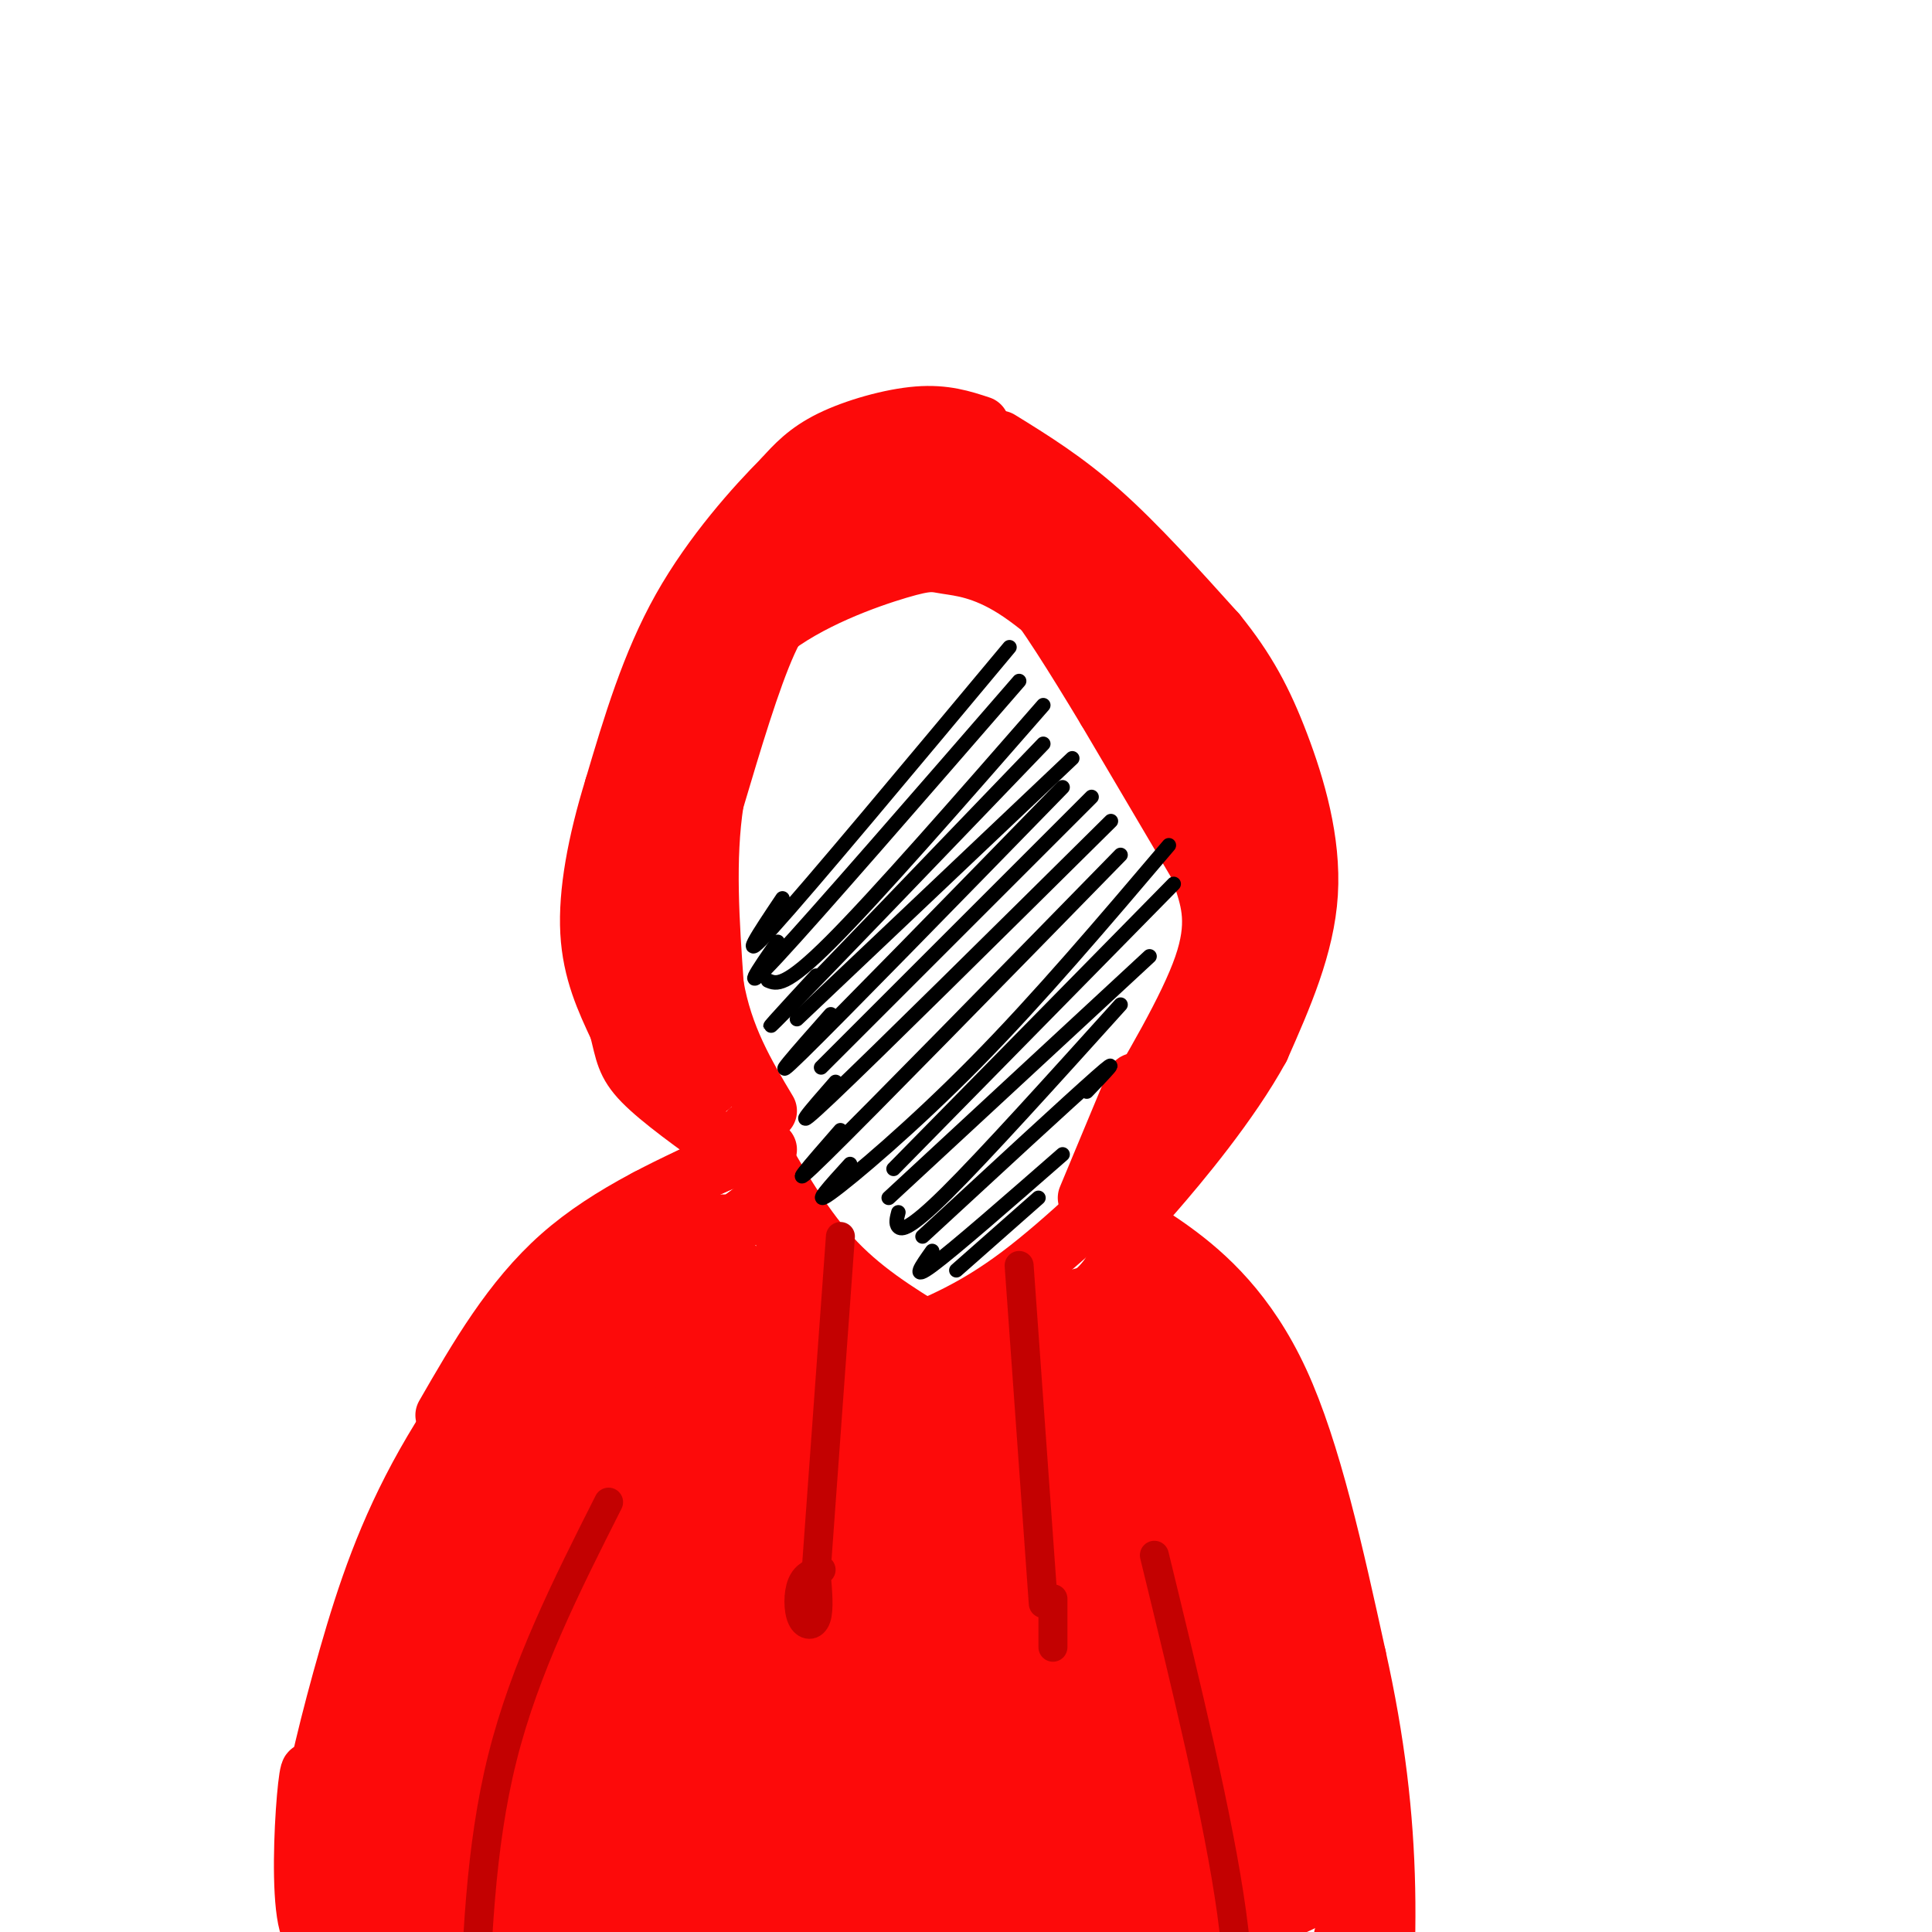 <svg viewBox='0 0 400 400' version='1.1' xmlns='http://www.w3.org/2000/svg' xmlns:xlink='http://www.w3.org/1999/xlink'><g fill='none' stroke='rgb(253,10,10)' stroke-width='12' stroke-linecap='round' stroke-linejoin='round'><path d='M252,186c0.000,0.000 -23.000,-39.000 -23,-39'/><path d='M229,147c-6.867,-11.400 -12.533,-20.400 -17,-26c-4.467,-5.600 -7.733,-7.800 -11,-10'/><path d='M201,111c-4.333,-1.956 -9.667,-1.844 -15,0c-5.333,1.844 -10.667,5.422 -16,9'/><path d='M170,120c-4.444,2.822 -7.556,5.378 -11,13c-3.444,7.622 -7.222,20.311 -11,33'/><path d='M148,166c-1.833,11.833 -0.917,24.917 0,38'/><path d='M148,204c1.833,10.667 6.417,18.333 11,26'/><path d='M249,182c1.500,4.667 3.000,9.333 0,18c-3.000,8.667 -10.500,21.333 -18,34'/><path d='M207,91c6.750,4.167 13.500,8.333 21,15c7.500,6.667 15.750,15.833 24,25'/><path d='M252,131c6.179,7.607 9.625,14.125 13,23c3.375,8.875 6.679,20.107 6,31c-0.679,10.893 -5.339,21.446 -10,32'/><path d='M261,217c-6.262,11.476 -16.917,24.167 -22,30c-5.083,5.833 -4.595,4.810 -5,4c-0.405,-0.810 -1.702,-1.405 -3,-2'/><path d='M231,249c-0.500,-0.833 -0.250,-1.917 0,-3'/><path d='M235,224c0.000,0.000 -10.000,24.000 -10,24'/><path d='M203,88c-3.711,-1.222 -7.422,-2.444 -13,-2c-5.578,0.444 -13.022,2.556 -18,5c-4.978,2.444 -7.489,5.222 -10,8'/><path d='M162,99c-5.600,5.600 -14.600,15.600 -21,27c-6.400,11.400 -10.200,24.200 -14,37'/><path d='M127,163c-3.556,11.533 -5.444,21.867 -5,30c0.444,8.133 3.222,14.067 6,20'/><path d='M128,213c1.244,4.933 1.356,7.267 5,11c3.644,3.733 10.822,8.867 18,14'/><path d='M151,238c4.333,2.333 6.167,1.167 8,0'/><path d='M156,238c-6.250,2.417 -12.500,4.833 -19,9c-6.500,4.167 -13.250,10.083 -20,16'/><path d='M153,239c-13.417,6.000 -26.833,12.000 -37,21c-10.167,9.000 -17.083,21.000 -24,33'/><path d='M134,248c-4.856,3.308 -9.713,6.616 -18,16c-8.287,9.384 -20.005,24.845 -28,39c-7.995,14.155 -12.268,27.003 -16,40c-3.732,12.997 -6.923,26.142 -8,34c-1.077,7.858 -0.038,10.429 1,13'/><path d='M227,250c4.667,2.067 9.333,4.133 16,9c6.667,4.867 15.333,12.533 22,27c6.667,14.467 11.333,35.733 16,57'/><path d='M281,343c3.911,17.533 5.689,32.867 6,48c0.311,15.133 -0.844,30.067 -2,45'/><path d='M133,326c-5.417,9.500 -10.833,19.000 -14,36c-3.167,17.000 -4.083,41.500 -5,66'/><path d='M244,345c1.583,5.167 3.167,10.333 4,25c0.833,14.667 0.917,38.833 1,63'/><path d='M237,241c1.869,-0.268 3.738,-0.536 8,-10c4.262,-9.464 10.917,-28.125 14,-39c3.083,-10.875 2.595,-13.964 1,-20c-1.595,-6.036 -4.298,-15.018 -7,-24'/><path d='M253,148c-2.499,-6.421 -5.247,-10.474 -13,-19c-7.753,-8.526 -20.510,-21.526 -28,-28c-7.490,-6.474 -9.711,-6.421 -13,-6c-3.289,0.421 -7.644,1.211 -12,2'/><path d='M187,97c-7.536,5.762 -20.375,19.167 -30,33c-9.625,13.833 -16.036,28.095 -19,38c-2.964,9.905 -2.482,15.452 -2,21'/><path d='M136,189c2.578,11.711 10.022,30.489 11,35c0.978,4.511 -4.511,-5.244 -10,-15'/><path d='M137,209c-3.131,-4.833 -5.958,-9.417 -8,-11c-2.042,-1.583 -3.298,-0.167 1,-12c4.298,-11.833 14.149,-36.917 24,-62'/><path d='M154,124c4.019,-11.469 2.066,-9.142 7,-14c4.934,-4.858 16.756,-16.900 15,-14c-1.756,2.900 -17.088,20.742 -26,36c-8.912,15.258 -11.403,27.931 -12,32c-0.597,4.069 0.702,-0.465 2,-5'/><path d='M140,159c3.582,-8.097 11.537,-25.841 18,-39c6.463,-13.159 11.433,-21.733 22,-21c10.567,0.733 26.729,10.774 35,16c8.271,5.226 8.649,5.636 11,10c2.351,4.364 6.676,12.682 11,21'/><path d='M237,146c7.190,12.619 19.667,33.667 11,23c-8.667,-10.667 -38.476,-53.048 -44,-65c-5.524,-11.952 13.238,6.524 32,25'/><path d='M236,129c8.333,10.333 13.167,23.667 18,37'/><path d='M243,235c-11.333,11.000 -22.667,22.000 -32,29c-9.333,7.000 -16.667,10.000 -24,13'/><path d='M155,234c5.333,9.500 10.667,19.000 17,26c6.333,7.000 13.667,11.500 21,16'/><path d='M144,253c-22.833,21.583 -45.667,43.167 -44,43c1.667,-0.167 27.833,-22.083 54,-44'/><path d='M154,252c9.169,-7.192 5.092,-3.173 9,6c3.908,9.173 15.800,23.500 19,25c3.200,1.500 -2.292,-9.827 -4,-12c-1.708,-2.173 0.369,4.808 -2,11c-2.369,6.192 -9.185,11.596 -16,17'/><path d='M160,299c-17.292,16.388 -52.522,48.856 -46,41c6.522,-7.856 54.794,-56.038 55,-58c0.206,-1.962 -47.656,42.297 -58,51c-10.344,8.703 16.828,-18.148 44,-45'/><path d='M155,288c-7.970,8.267 -49.896,51.434 -66,69c-16.104,17.566 -6.388,9.532 10,-2c16.388,-11.532 39.446,-26.563 46,-29c6.554,-2.437 -3.398,7.718 -22,21c-18.602,13.282 -45.854,29.691 -44,31c1.854,1.309 32.816,-12.483 42,-17c9.184,-4.517 -3.408,0.242 -16,5'/><path d='M105,366c-6.238,2.253 -13.834,5.387 -18,10c-4.166,4.613 -4.904,10.706 -2,-3c2.904,-13.706 9.448,-47.210 7,-40c-2.448,7.210 -13.890,55.133 -18,62c-4.110,6.867 -0.889,-27.324 0,-40c0.889,-12.676 -0.556,-3.838 -2,5'/><path d='M72,360c-1.621,12.198 -4.674,40.193 -6,38c-1.326,-2.193 -0.924,-34.574 -2,-31c-1.076,3.574 -3.629,43.102 4,32c7.629,-11.102 25.438,-72.835 33,-95c7.562,-22.165 4.875,-4.761 2,7c-2.875,11.761 -5.937,17.881 -9,24'/><path d='M94,335c-7.672,16.822 -22.353,46.878 -22,43c0.353,-3.878 15.739,-41.688 23,-59c7.261,-17.312 6.396,-14.125 9,-16c2.604,-1.875 8.677,-8.812 1,6c-7.677,14.812 -29.105,51.372 -24,44c5.105,-7.372 36.744,-58.678 42,-69c5.256,-10.322 -15.872,20.339 -37,51'/><path d='M86,335c-8.391,12.724 -10.868,19.034 -3,5c7.868,-14.034 26.081,-48.411 29,-58c2.919,-9.589 -9.456,5.611 -20,22c-10.544,16.389 -19.256,33.969 -10,22c9.256,-11.969 36.481,-53.487 46,-65c9.519,-11.513 1.332,6.977 -9,26c-10.332,19.023 -22.809,38.578 -27,45c-4.191,6.422 -0.095,-0.289 4,-7'/><path d='M96,325c11.214,-18.140 37.249,-59.988 45,-68c7.751,-8.012 -2.783,17.814 -14,40c-11.217,22.186 -23.116,40.732 -16,26c7.116,-14.732 33.248,-62.743 38,-69c4.752,-6.257 -11.874,29.238 -24,51c-12.126,21.762 -19.750,29.789 -17,24c2.750,-5.789 15.875,-25.395 29,-45'/><path d='M137,284c7.760,-12.027 12.659,-19.593 15,-21c2.341,-1.407 2.125,3.345 1,9c-1.125,5.655 -3.157,12.215 -10,22c-6.843,9.785 -18.496,22.797 -22,25c-3.504,2.203 1.141,-6.404 9,-17c7.859,-10.596 18.932,-23.182 25,-30c6.068,-6.818 7.132,-7.869 -1,5c-8.132,12.869 -25.459,39.657 -34,51c-8.541,11.343 -8.298,7.241 -8,5c0.298,-2.241 0.649,-2.620 1,-3'/><path d='M252,199c-0.125,3.702 -0.250,7.405 0,3c0.250,-4.405 0.875,-16.917 0,-25c-0.875,-8.083 -3.250,-11.738 -7,-17c-3.750,-5.262 -8.875,-12.131 -14,-19'/><path d='M231,141c-6.134,-6.957 -14.470,-14.850 -21,-19c-6.530,-4.150 -11.256,-4.556 -14,-5c-2.744,-0.444 -3.508,-0.927 -10,1c-6.492,1.927 -18.712,6.265 -27,13c-8.288,6.735 -12.644,15.868 -17,25'/><path d='M142,156c-2.833,4.333 -1.417,2.667 0,1'/><path d='M225,269c8.918,-3.533 17.837,-7.066 4,-2c-13.837,5.066 -50.429,18.730 -65,24c-14.571,5.270 -7.122,2.144 -3,-1c4.122,-3.144 4.918,-6.308 4,-10c-0.918,-3.692 -3.548,-7.912 -3,-7c0.548,0.912 4.274,6.956 8,13'/><path d='M170,286c2.003,3.049 3.012,4.171 4,5c0.988,0.829 1.956,1.367 13,-3c11.044,-4.367 32.166,-13.637 40,-21c7.834,-7.363 2.381,-12.818 5,-8c2.619,4.818 13.309,19.909 24,35'/><path d='M256,294c6.204,10.748 9.715,20.118 12,40c2.285,19.882 3.346,50.276 4,57c0.654,6.724 0.901,-10.222 -1,-24c-1.901,-13.778 -5.951,-24.389 -10,-35'/><path d='M261,332c0.262,-6.608 5.915,-5.627 2,-18c-3.915,-12.373 -17.400,-38.100 -20,-46c-2.600,-7.900 5.686,2.029 11,11c5.314,8.971 7.657,16.986 10,25'/><path d='M264,304c4.500,15.595 10.750,42.083 14,59c3.250,16.917 3.500,24.262 3,29c-0.500,4.738 -1.750,6.869 -3,9'/><path d='M264,390c5.036,-0.026 10.072,-0.052 10,1c-0.072,1.052 -5.251,3.182 -9,5c-3.749,1.818 -6.067,3.322 -34,4c-27.933,0.678 -81.482,0.529 -64,-2c17.482,-2.529 105.995,-7.437 111,-8c5.005,-0.563 -73.497,3.218 -152,7'/><path d='M126,397c-30.000,1.444 -29.000,1.556 -27,1c2.000,-0.556 5.000,-1.778 8,-3'/><path d='M148,297c0.000,0.000 1.000,4.000 1,4'/><path d='M158,305c0.000,0.000 0.000,2.000 0,2'/></g>
<g fill='none' stroke='rgb(253,10,10)' stroke-width='28' stroke-linecap='round' stroke-linejoin='round'><path d='M191,287c20.578,-6.567 41.157,-13.134 42,-12c0.843,1.134 -18.048,9.969 -40,17c-21.952,7.031 -46.965,12.260 -33,9c13.965,-3.260 66.908,-15.008 83,-17c16.092,-1.992 -4.668,5.771 -16,10c-11.332,4.229 -13.238,4.922 -24,7c-10.762,2.078 -30.381,5.539 -50,9'/><path d='M153,310c13.980,-2.271 73.931,-12.447 92,-14c18.069,-1.553 -5.744,5.517 -15,9c-9.256,3.483 -3.955,3.378 -25,7c-21.045,3.622 -68.435,10.971 -59,10c9.435,-0.971 75.694,-10.261 100,-12c24.306,-1.739 6.659,4.075 -11,9c-17.659,4.925 -35.329,8.963 -53,13'/><path d='M182,332c8.086,-3.007 54.802,-17.024 69,-19c14.198,-1.976 -4.122,8.089 -7,11c-2.878,2.911 9.687,-1.332 13,7c3.313,8.332 -2.625,29.238 -4,39c-1.375,9.762 1.812,8.381 5,7'/><path d='M258,377c-2.519,2.434 -11.315,5.018 -15,7c-3.685,1.982 -2.259,3.362 -26,4c-23.741,0.638 -72.649,0.536 -103,-1c-30.351,-1.536 -42.146,-4.504 -37,-4c5.146,0.504 27.232,4.482 35,7c7.768,2.518 1.220,3.577 -4,4c-5.220,0.423 -9.110,0.212 -13,0'/><path d='M95,394c-5.389,0.399 -12.361,1.398 -17,1c-4.639,-0.398 -6.945,-2.193 15,-6c21.945,-3.807 68.140,-9.628 86,-12c17.860,-2.372 7.385,-1.296 22,-6c14.615,-4.704 54.319,-15.190 28,-15c-26.319,0.190 -118.663,11.054 -133,12c-14.337,0.946 49.331,-8.027 113,-17'/><path d='M209,351c26.374,-4.436 35.808,-7.026 32,-5c-3.808,2.026 -20.860,8.669 -35,12c-14.140,3.331 -25.369,3.350 -51,3c-25.631,-0.350 -65.665,-1.070 -47,-6c18.665,-4.930 96.030,-14.069 119,-16c22.970,-1.931 -8.454,3.346 -21,6c-12.546,2.654 -6.215,2.686 -28,2c-21.785,-0.686 -71.685,-2.091 -73,-3c-1.315,-0.909 45.954,-1.322 76,-4c30.046,-2.678 42.870,-7.622 44,-9c1.130,-1.378 -9.435,0.811 -20,3'/><path d='M205,334c-23.032,1.861 -70.612,5.014 -79,5c-8.388,-0.014 22.415,-3.196 45,-9c22.585,-5.804 36.953,-14.232 37,-18c0.047,-3.768 -14.225,-2.877 -34,3c-19.775,5.877 -45.053,16.740 -47,15c-1.947,-1.740 19.437,-16.084 31,-25c11.563,-8.916 13.304,-12.405 10,-13c-3.304,-0.595 -11.652,1.702 -20,4'/><path d='M148,296c-13.156,8.311 -36.044,27.089 -44,34c-7.956,6.911 -0.978,1.956 6,-3'/></g>
<g fill='none' stroke='rgb(195,1,1)' stroke-width='6' stroke-linecap='round' stroke-linejoin='round'><path d='M126,311c-8.667,17.167 -17.333,34.333 -22,53c-4.667,18.667 -5.333,38.833 -6,59'/><path d='M239,322c6.667,27.333 13.333,54.667 16,74c2.667,19.333 1.333,30.667 0,42'/><path d='M174,256c0.000,0.000 -5.000,69.000 -5,69'/><path d='M170,325c-1.601,0.530 -3.202,1.060 -4,3c-0.798,1.940 -0.792,5.292 0,7c0.792,1.708 2.369,1.774 3,0c0.631,-1.774 0.315,-5.387 0,-9'/><path d='M211,262c0.000,0.000 5.000,70.000 5,70'/><path d='M218,334c0.000,3.750 0.000,7.500 0,7c0.000,-0.500 0.000,-5.250 0,-10'/></g>
<g fill='none' stroke='rgb(0,0,0)' stroke-width='3' stroke-linecap='round' stroke-linejoin='round'><path d='M215,248c0.000,0.000 -17.000,15.000 -17,15'/><path d='M220,239c-11.250,9.833 -22.500,19.667 -27,23c-4.500,3.333 -2.250,0.167 0,-3'/><path d='M225,226c3.833,-4.000 7.667,-8.000 2,-3c-5.667,5.000 -20.833,19.000 -36,33'/><path d='M232,208c-14.089,15.622 -28.178,31.244 -36,39c-7.822,7.756 -9.378,7.644 -10,7c-0.622,-0.644 -0.311,-1.822 0,-3'/><path d='M238,198c0.000,0.000 -54.000,50.000 -54,50'/><path d='M243,183c0.000,0.000 -58.000,59.000 -58,59'/><path d='M242,175c-13.467,15.867 -26.933,31.733 -40,45c-13.067,13.267 -25.733,23.933 -30,27c-4.267,3.067 -0.133,-1.467 4,-6'/><path d='M232,177c-25.667,26.250 -51.333,52.500 -61,62c-9.667,9.500 -3.333,2.250 3,-5'/><path d='M230,170c-24.250,24.000 -48.500,48.000 -58,57c-9.500,9.000 -4.250,3.000 1,-3'/><path d='M226,165c0.000,0.000 -56.000,56.000 -56,56'/><path d='M220,163c-23.000,23.583 -46.000,47.167 -54,55c-8.000,7.833 -1.000,-0.083 6,-8'/><path d='M222,157c0.000,0.000 -57.000,54.000 -57,54'/><path d='M216,154c-22.583,23.500 -45.167,47.000 -53,55c-7.833,8.000 -0.917,0.500 6,-7'/><path d='M216,146c-17.250,19.750 -34.500,39.500 -44,49c-9.500,9.500 -11.250,8.750 -13,8'/><path d='M211,141c-20.833,24.000 -41.667,48.000 -50,57c-8.333,9.000 -4.167,3.000 0,-3'/><path d='M209,134c-20.583,24.667 -41.167,49.333 -49,58c-7.833,8.667 -2.917,1.333 2,-6'/></g>
</svg>